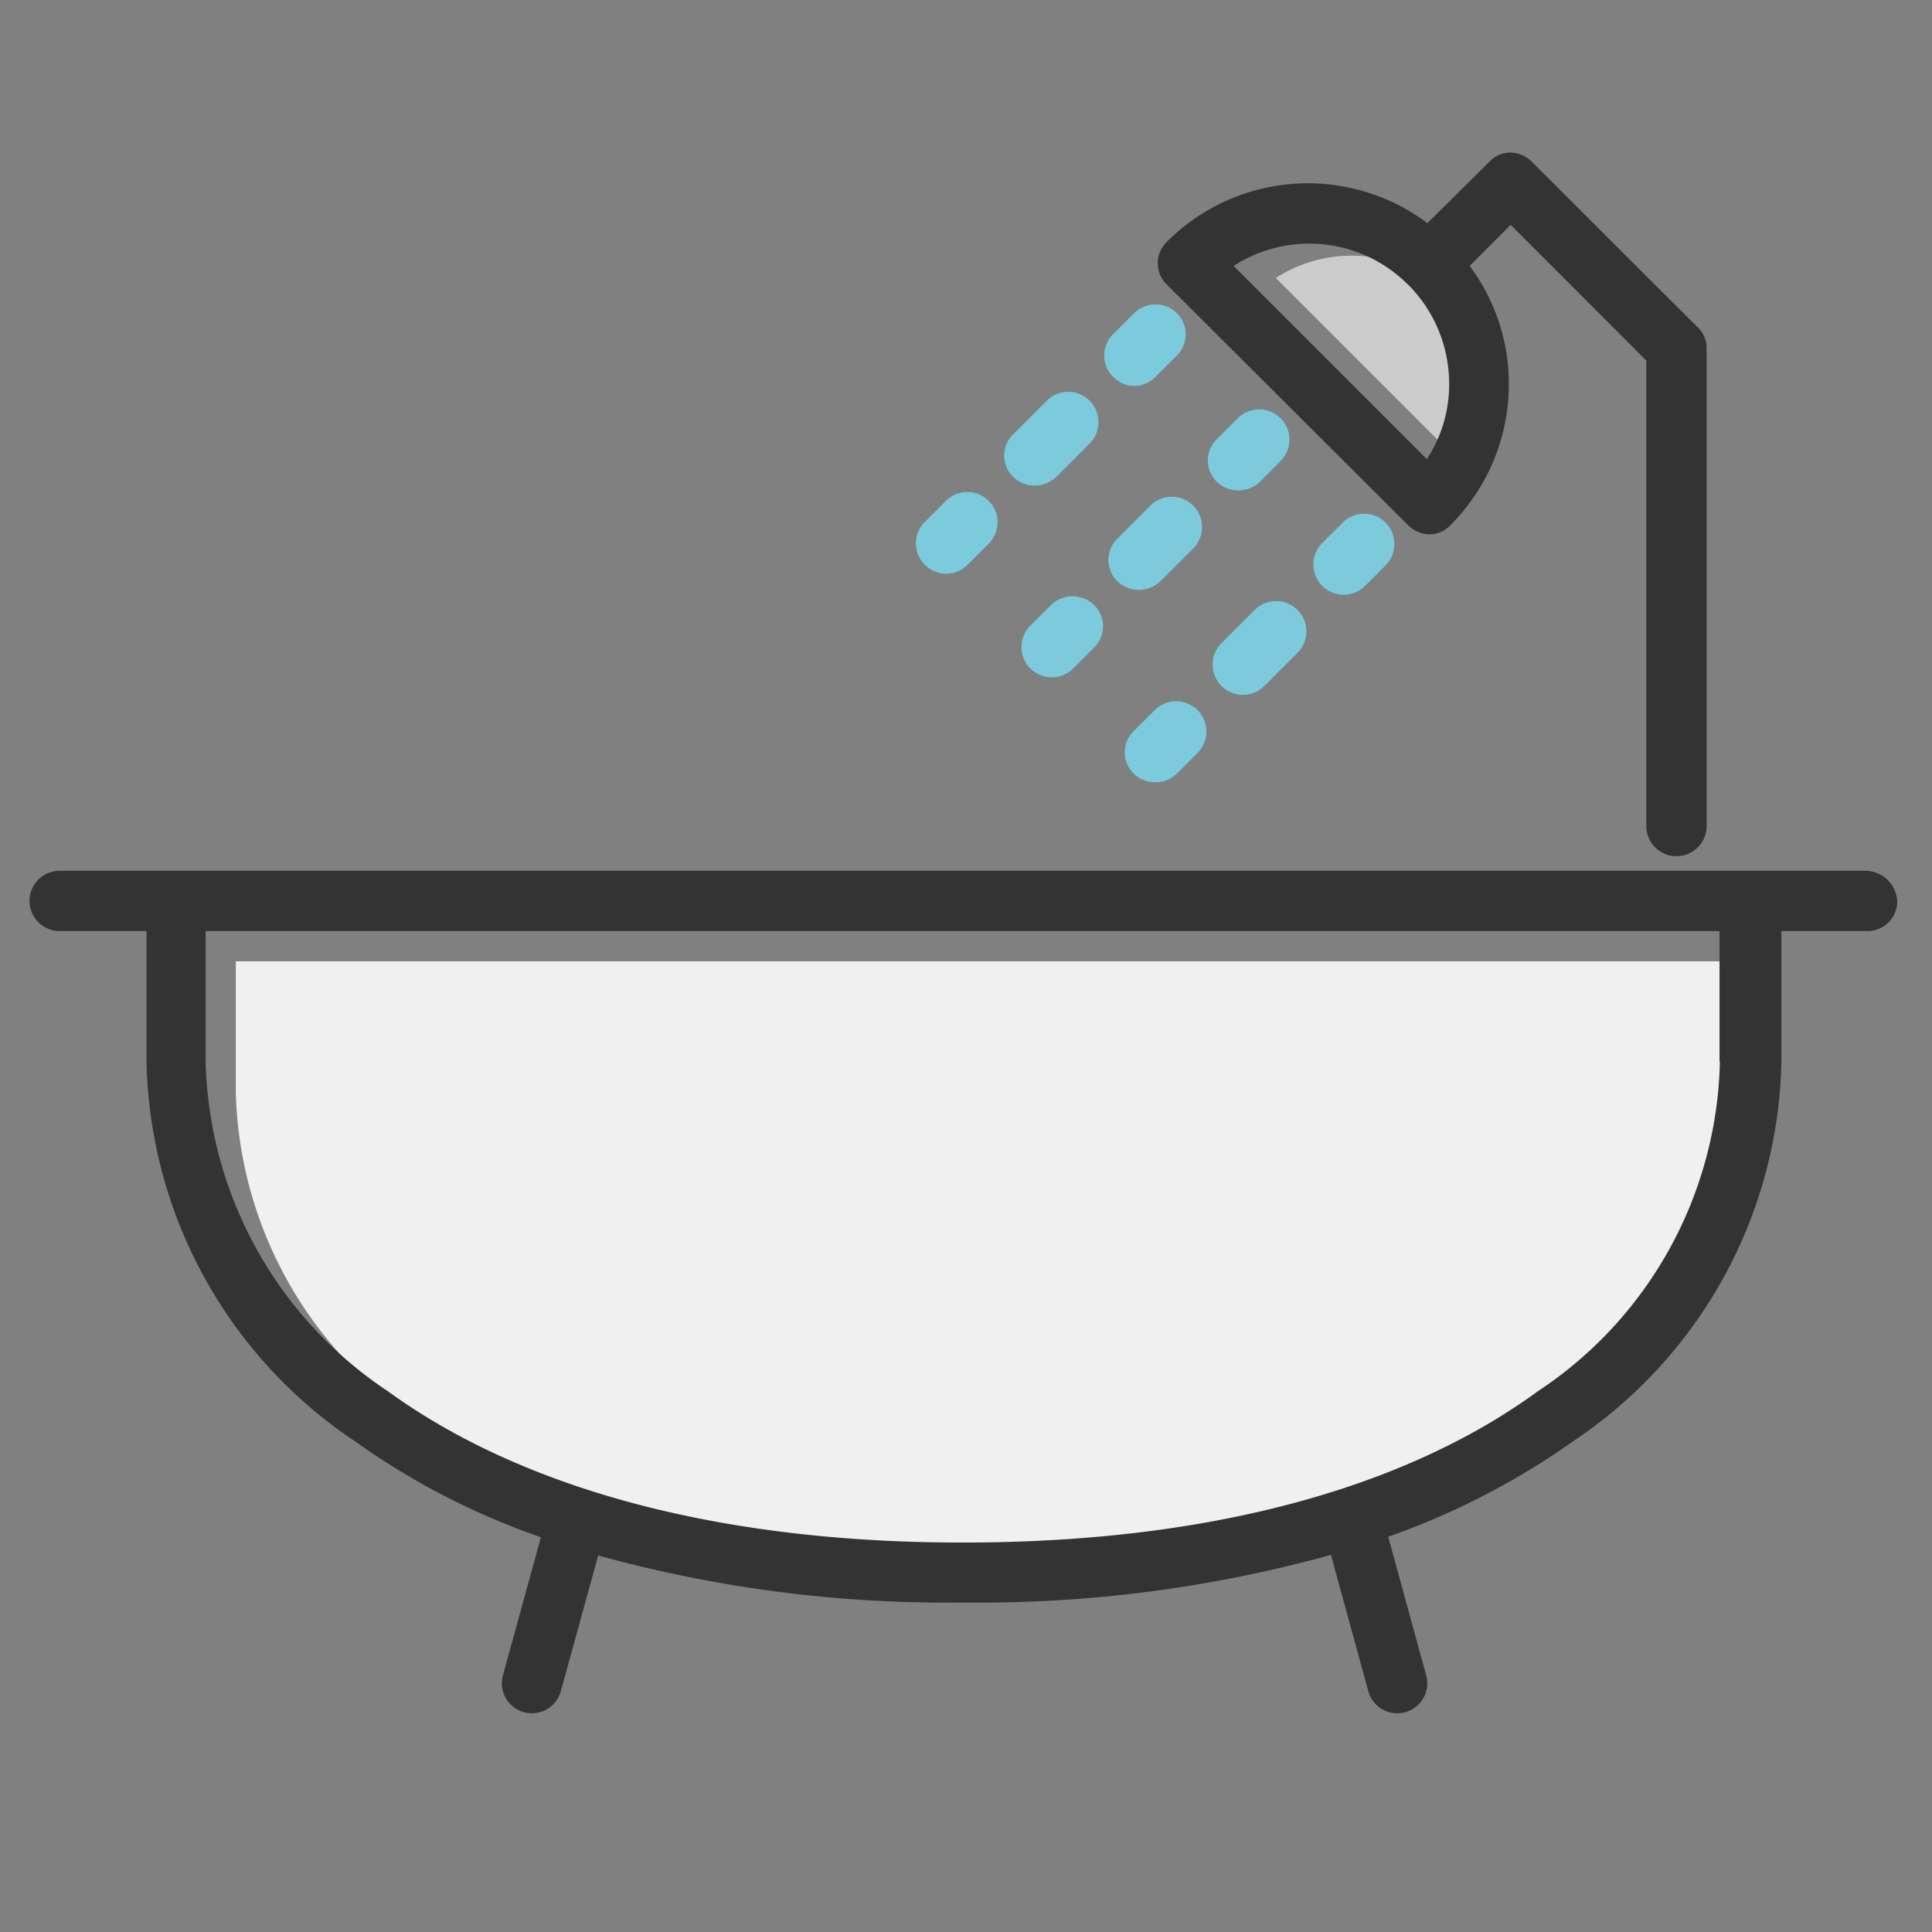 <svg xmlns="http://www.w3.org/2000/svg" width="39" height="39" viewBox="0 0 39 39"><rect x="0" y="0" width="39" height="39" fill="#808080" stroke="none"/><g transform="translate(-952.616 -2301.13)"><g transform="translate(957.376 2306.292)"><path d="M34.477,18.582A8.177,8.177,0,0,1,30.8,25.228c-2.5,1.826-6.33,3.056-11.589,3.056h-.037c-5.259,0-9.093-1.242-11.589-3.056A8.226,8.226,0,0,1,3.91,18.582V15.94H34.465v2.642Z" transform="translate(-3.91 -1.697)" fill="#f0f0f0"/><path d="M24.678,5.068a2.832,2.832,0,0,1,.828,2,2.744,2.744,0,0,1-.45,1.522l-3.9-3.9a2.811,2.811,0,0,1,3.518.377Z" transform="translate(-0.161 -4.24)" fill="#ccc"/><path d="M19.345,6.511l.426-.426a.6.6,0,0,0,0-.864.61.61,0,0,0-.852,0l-.426.426a.6.6,0,0,0,0,.864A.588.588,0,0,0,19.345,6.511Z" transform="translate(-0.78 -4.065)" fill="#7ccbdd"/><path d="M17.7,8.216l.67-.67a.611.611,0,1,0-.864-.864l-.67.67a.6.6,0,0,0,0,.864A.625.625,0,0,0,17.7,8.216Z" transform="translate(-1.141 -3.749)" fill="#7ccbdd"/><path d="M16.237,9.623l.426-.426a.611.611,0,0,0-.864-.864l-.426.426a.611.611,0,1,0,.864.864Z" transform="translate(-1.459 -3.39)" fill="#7ccbdd"/><path d="M21.077,8.253l.426-.426a.611.611,0,0,0-.864-.864l-.426.426a.6.6,0,0,0,0,.864A.625.625,0,0,0,21.077,8.253Z" transform="translate(-0.407 -3.688)" fill="#7ccbdd"/><path d="M19.427,9.946l.67-.67a.611.611,0,0,0-.864-.864l-.67.67a.6.6,0,0,0,0,.864A.625.625,0,0,0,19.427,9.946Z" transform="translate(-0.765 -3.373)" fill="#7ccbdd"/><path d="M17.539,10.061l-.426.426a.611.611,0,0,0,.864.864l.426-.426a.6.6,0,0,0,0-.864A.625.625,0,0,0,17.539,10.061Z" transform="translate(-1.08 -3.013)" fill="#7ccbdd"/><path d="M22.379,8.693l-.426.426a.611.611,0,0,0,.864.864l.426-.426a.611.611,0,0,0-.864-.864Z" transform="translate(-0.028 -3.312)" fill="#7ccbdd"/><path d="M21.157,11.676l.67-.67a.611.611,0,0,0-.864-.864l-.67.67a.611.611,0,1,0,.864.864Z" transform="translate(-0.389 -2.997)" fill="#7ccbdd"/><path d="M19.7,13.093l.426-.426a.611.611,0,0,0-.864-.864l-.426.426a.6.6,0,0,0,0,.864A.625.625,0,0,0,19.7,13.093Z" transform="translate(-0.707 -2.636)" fill="#7ccbdd"/></g><rect width="39" height="39" transform="translate(952.616 2301.13)" fill="none"/><g transform="translate(953.237 2304.21)"><path d="M37.553,14.44H1.119a.609.609,0,1,0,0,1.217H2.847V18.3a9.433,9.433,0,0,0,4.175,7.633,14.766,14.766,0,0,0,3.786,1.96l-.767,2.788A.605.605,0,1,0,11.21,31l.755-2.739a26.388,26.388,0,0,0,7.365.95h.037a26.606,26.606,0,0,0,7.389-.962L27.51,31a.605.605,0,0,0,1.169-.317l-.767-2.8a15.178,15.178,0,0,0,3.762-1.948A9.433,9.433,0,0,0,35.849,18.3V15.657h1.729a.6.6,0,0,0,.609-.609A.649.649,0,0,0,37.553,14.44ZM34.607,18.3a8.177,8.177,0,0,1-3.676,6.647C28.436,26.772,24.6,28,19.342,28h-.037c-5.259,0-9.093-1.242-11.589-3.056A8.226,8.226,0,0,1,4.04,18.3V15.657H34.6V18.3Z" transform="translate(-0.51 0.058)" fill="#333"/><path d="M24.252,10.053a.62.62,0,0,0,.426.183.571.571,0,0,0,.426-.183,4.027,4.027,0,0,0,1.181-2.861,3.973,3.973,0,0,0-.791-2.374l.828-.828L29.06,6.73V16.1a.609.609,0,1,0,1.217,0V6.486A.571.571,0,0,0,30.1,6.06L26.747,2.713a.62.62,0,0,0-.426-.183.571.571,0,0,0-.426.183L24.641,3.954a4.022,4.022,0,0,0-5.259.377.6.6,0,0,0,0,.864Zm0-4.857a2.832,2.832,0,0,1,.828,2,2.744,2.744,0,0,1-.45,1.522l-3.9-3.9a2.811,2.811,0,0,1,3.518.377Z" transform="translate(3.552 -2.53)" fill="#333"/></g></g></svg>